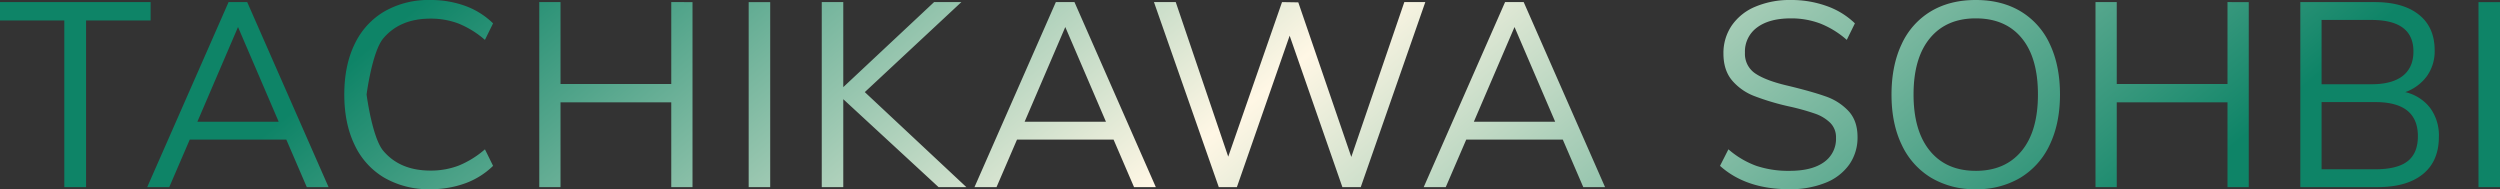<svg xmlns="http://www.w3.org/2000/svg" width="1086.018" height="82.194"><rect width="100%" height="100%" fill="#333333" stroke="none"/><defs><linearGradient id="a" x1=".948" y1=".391" x2=".157" y2=".247" gradientUnits="objectBoundingBox"><stop offset="0" stop-color="#0e8467"/><stop offset=".522" stop-color="#fff7e5"/><stop offset="1" stop-color="#0e8467"/></linearGradient></defs><path data-name="パス 119015" d="M29.3-72.39H1.368v-7.98H66.8v7.98H38.76V0H29.3zm96.444 51.756H83.79L74.9 0h-9.578l35.34-80.37h8.094L144.1 0h-9.462zm-3.306-7.752L104.766-69.54 87.1-28.386zM188.2.912a38.431 38.431 0 01-19.836-4.959A32.529 32.529 0 01155.429-18.3q-4.5-9.291-4.5-21.945t4.5-21.888a32.59 32.59 0 0112.939-14.193 38.431 38.431 0 0119.832-4.956 43.834 43.834 0 0115.276 2.565 33.787 33.787 0 0112.084 7.581l-3.534 7.182a40.92 40.92 0 00-11.4-7.068 33.787 33.787 0 00-12.312-2.166q-13.224 0-20.463 8.607c-4.826 5.738-7.239 24.339-7.239 24.339s2.413 18.715 7.239 24.453 11.649 8.607 20.467 8.607a33.787 33.787 0 0012.312-2.166 40.92 40.92 0 0011.4-7.068l3.534 7.182a33.787 33.787 0 01-12.084 7.581A43.834 43.834 0 01188.2.912zm114-81.282V0h-9.23v-36.822h-48.108V0h-9.234v-80.37h9.234v35.57h48.108v-35.57zm24.4 0h9.348V0H326.6zM409.074 0l-41.382-38.19V0h-9.348v-80.37h9.348v36.936l39.444-36.936h11.856l-41.952 39.1L421.158 0zm76.038-20.634H443.16L434.268 0h-9.576l35.34-80.37h8.094L503.466 0H494zm-3.306-7.752l-17.67-41.154-17.67 41.154zM620.534-80.37L592.49 0h-7.98L561.6-65.778 538.682 0h-7.866l-28.158-80.37h9.462l22.8 67.146 23.37-67.146 7.068.114 23.028 67.146 23.028-67.26zm59.726 59.736h-41.952L629.416 0h-9.576l35.34-80.37h8.094L698.614 0h-9.462zm-3.306-7.752l-17.67-41.154-17.67 41.154zm101.7 29.3q-18.81 0-30.1-10.146l3.648-7.182a38.552 38.552 0 0012.141 7.182 43.775 43.775 0 0014.421 2.166q9.69 0 14.934-3.762a12.288 12.288 0 005.244-10.6 8.792 8.792 0 00-2.508-6.5 17.672 17.672 0 00-6.612-3.99A99.278 99.278 0 00778.766-35a107.78 107.78 0 01-15.333-4.56 23.871 23.871 0 01-9.69-6.84q-3.7-4.446-3.7-11.628a21.136 21.136 0 013.591-12.141 23.21 23.21 0 0110.26-8.208 38.363 38.363 0 0115.447-2.907A45.35 45.35 0 01794.9-78.66a33.657 33.657 0 0112.255 7.524l-3.534 7.182a39.156 39.156 0 00-11.571-7.125 35.6 35.6 0 00-12.714-2.221q-9.348 0-14.649 3.933a12.913 12.913 0 00-5.3 11 10.211 10.211 0 004.674 9.12Q768.734-46.17 778.2-44q10.374 2.508 16.3 4.617a24.406 24.406 0 019.861 6.327q3.933 4.218 3.933 11.286A20.345 20.345 0 01804.7-9.8a22.919 22.919 0 01-10.317 7.923A40.815 40.815 0 01778.652.912zm80.992 0A36.731 36.731 0 01840.207-4.1 32.924 32.924 0 01827.5-18.354q-4.446-9.234-4.446-21.774 0-12.654 4.389-21.945a32.159 32.159 0 0112.654-14.25q8.265-4.959 19.551-4.959t19.552 4.959a32.159 32.159 0 0112.654 14.25q4.389 9.291 4.389 21.831t-4.446 21.831A32.862 32.862 0 01879.081-4.1 36.732 36.732 0 01859.644.912zm0-7.98q12.768 0 19.893-8.607t7.125-24.567q0-15.96-7.068-24.51t-19.95-8.55q-12.768 0-19.893 8.607t-7.125 24.453q0 15.846 7.125 24.51t19.891 8.662zm118.6-73.3V0h-9.234v-36.822H920.9V0h-9.23v-80.37h9.23v35.57h48.108v-35.57zm68 39.1a19.133 19.133 0 0110.773 6.84 20.1 20.1 0 013.819 12.54q0 10.6-6.954 16.245T1034.158 0h-33.516v-80.37h32.258q12.426 0 19.266 5.472t6.84 15.5a18.618 18.618 0 01-3.363 11.172 19.867 19.867 0 01-9.401 6.958zm-36.366-3.42h21.66q9.006 0 13.623-3.648t4.617-10.6q0-13.68-18.24-13.68h-21.66zm23.37 36.936q9.462 0 13.965-3.477t4.5-10.887q0-14.82-18.468-14.82h-23.37v29.182zm44.792-72.618h9.348V0h-9.348z" transform="translate(-1.368 81.282)" fill="url(#a)"/></svg>